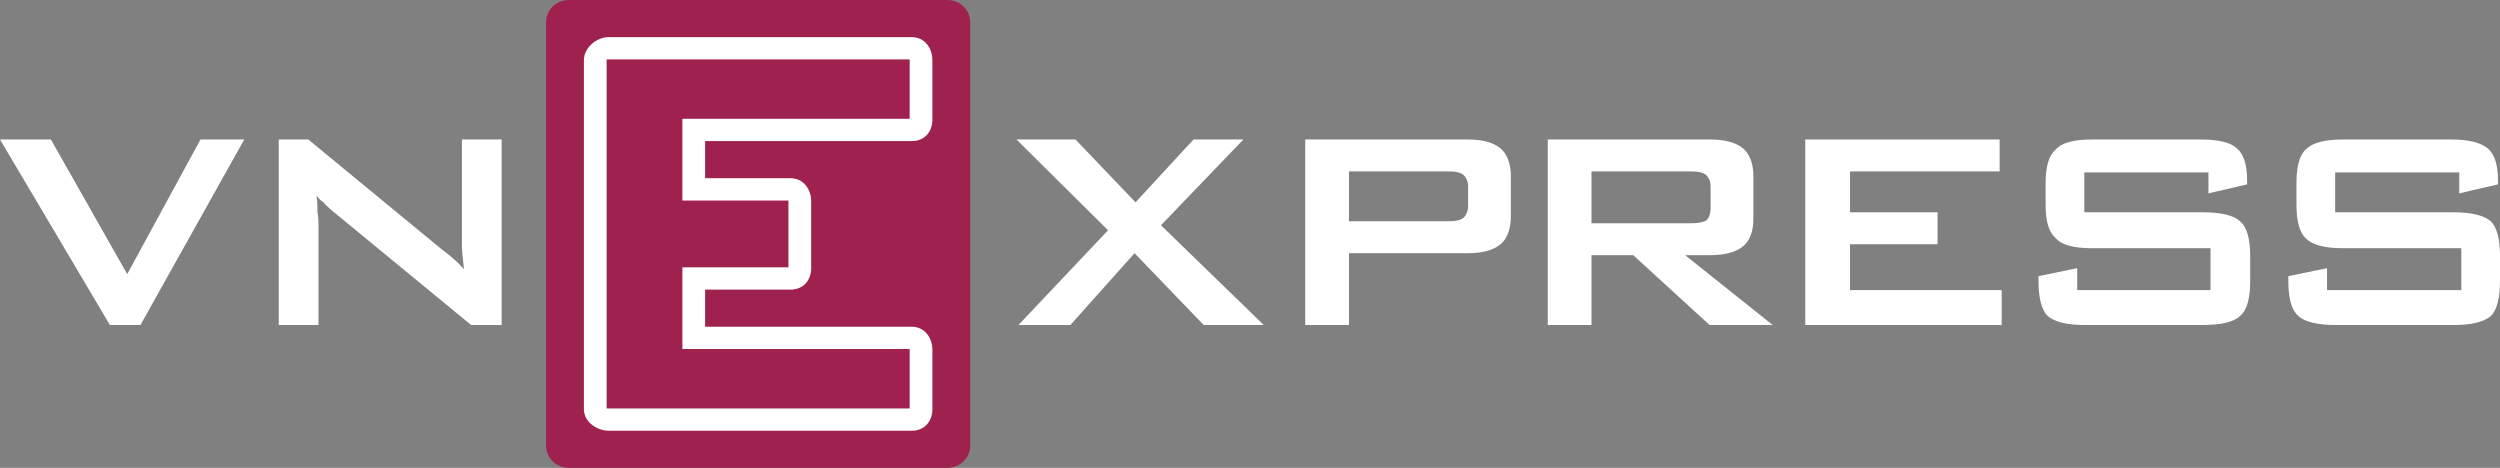 <svg width="171" height="32" viewBox="0 0 171 32" fill="none" xmlns="http://www.w3.org/2000/svg">
<rect x="0" y="0" width="171" height="32" fill="#808080" stroke="none"/>
<path fill-rule="evenodd" clip-rule="evenodd" d="M89.278 22.231V9.541H100.418C101.391 9.541 102.158 9.745 102.643 10.155C103.061 10.495 103.341 11.178 103.341 11.997V14.863C103.341 15.682 103.061 16.364 102.643 16.704C102.158 17.114 101.391 17.318 100.418 17.318H92.271V22.231H89.278ZM99.025 11.724H92.271V15.134H99.025C99.581 15.134 99.93 15.068 100.139 14.863C100.279 14.726 100.418 14.453 100.418 14.112V12.747C100.418 12.406 100.279 12.133 100.139 11.997C99.93 11.793 99.581 11.724 99.025 11.724Z" fill="white"/>
<path fill-rule="evenodd" clip-rule="evenodd" d="M105.866 22.231V9.541H116.936C117.981 9.541 118.744 9.745 119.23 10.155C119.649 10.495 119.929 11.178 119.929 11.997V14.999C119.929 15.885 119.649 16.501 119.23 16.842C118.744 17.25 117.981 17.455 116.936 17.455H115.264L121.252 22.231H116.936L111.714 17.455H108.858V22.231H105.866ZM115.613 11.724H108.858V15.272H115.613C116.168 15.272 116.518 15.203 116.726 15.068C116.865 14.931 117.006 14.658 117.006 14.249V12.747C117.006 12.406 116.865 12.133 116.726 11.997C116.518 11.793 116.168 11.724 115.613 11.724Z" fill="white"/>
<path fill-rule="evenodd" clip-rule="evenodd" d="M123.48 22.231V9.541H136.775V11.724H126.542V14.521H132.528V16.704H126.542V19.843H136.914V22.231H123.48Z" fill="white"/>
<path fill-rule="evenodd" clip-rule="evenodd" d="M151.058 11.793H142.566V14.521H150.642C151.894 14.521 152.799 14.726 153.218 15.135C153.702 15.545 153.913 16.364 153.913 17.524V19.23C153.913 20.388 153.702 21.207 153.218 21.617C152.799 22.027 151.894 22.231 150.642 22.231H142.637C141.383 22.231 140.55 22.027 140.061 21.617C139.644 21.207 139.434 20.388 139.434 19.23V18.888L142.081 18.343V19.843H151.2V16.978H143.124C141.872 16.978 141.037 16.773 140.619 16.296C140.131 15.885 139.92 15.135 139.92 13.975V12.543C139.92 11.383 140.131 10.633 140.619 10.223C141.037 9.745 141.872 9.541 143.124 9.541H150.501C151.754 9.541 152.59 9.745 153.009 10.155C153.493 10.564 153.702 11.315 153.702 12.337V12.611L151.058 13.225V11.793Z" fill="white"/>
<path fill-rule="evenodd" clip-rule="evenodd" d="M168.214 11.793H159.725V14.521H167.799C169.052 14.521 169.887 14.726 170.372 15.135C170.791 15.545 171 16.364 171 17.524V19.23C171 20.388 170.791 21.207 170.372 21.617C169.887 22.027 169.052 22.231 167.799 22.231H159.794C158.541 22.231 157.638 22.027 157.217 21.617C156.729 21.207 156.523 20.388 156.523 19.23V18.888L159.17 18.343V19.843H168.354V16.978H160.28C159.029 16.978 158.192 16.773 157.707 16.296C157.288 15.885 157.078 15.135 157.078 13.975V12.543C157.078 11.383 157.288 10.633 157.707 10.223C158.192 9.745 159.029 9.541 160.28 9.541H167.659C168.843 9.541 169.677 9.745 170.164 10.155C170.651 10.564 170.862 11.315 170.862 12.337V12.611L168.214 13.225V11.793Z" fill="white"/>
<path fill-rule="evenodd" clip-rule="evenodd" d="M69.664 22.231L75.79 15.749L69.525 9.541H73.563L77.671 13.839L81.637 9.541H85.047L79.41 15.408L86.441 22.231H82.333L77.602 17.318L73.214 22.231H69.664Z" fill="white"/>
<path fill-rule="evenodd" clip-rule="evenodd" d="M7.518 22.231L0 9.541H3.481L8.701 18.751L13.713 9.541H16.706L9.606 22.231H7.518Z" fill="white"/>
<path fill-rule="evenodd" clip-rule="evenodd" d="M19.067 22.231V9.541H21.086L30.204 17.046C30.552 17.318 30.832 17.523 31.04 17.728C31.319 17.933 31.527 18.205 31.736 18.411C31.666 17.728 31.596 17.182 31.596 16.91V16.227V9.541H34.312V22.231H32.225L22.686 14.385C22.479 14.181 22.269 14.044 22.13 13.839C21.921 13.703 21.784 13.566 21.644 13.362C21.714 13.771 21.714 14.112 21.714 14.521C21.784 14.863 21.784 15.134 21.784 15.408V22.231H19.067Z" fill="white"/>
<path fill-rule="evenodd" clip-rule="evenodd" d="M66.366 30.476C66.366 31.318 65.67 32 64.812 32H38.903C38.044 32 37.348 31.318 37.348 30.476V1.524C37.348 0.682 38.044 0 38.903 0H64.812C65.67 0 66.366 0.682 66.366 1.524V30.476Z" fill="#9F224E"/>
<path fill-rule="evenodd" clip-rule="evenodd" d="M46.675 12.244V12.752V13.715H48.486H53.93V18.286H48.486H46.675V19.355V19.863V20.879V22.403V23.873H48.486H62.221V27.937H47.862H41.493V4.064H47.862H62.221V8.127H48.486H46.675V9.704V11.228V12.244ZM48.23 9.651H62.371C63.229 9.651 63.775 9.022 63.775 8.181V4.117C63.775 3.276 63.229 2.54 62.371 2.54H47.862H41.644C40.785 2.54 39.939 3.276 39.939 4.117V27.99C39.939 28.831 40.785 29.461 41.644 29.461H47.862H62.371C63.229 29.461 63.775 28.831 63.775 27.99V23.927C63.775 23.086 63.229 22.35 62.371 22.35H48.23V20.879V19.81H54.08C54.938 19.81 55.484 19.18 55.484 18.339V13.768C55.484 12.927 54.938 12.191 54.08 12.191H48.23V11.228V9.651Z" fill="white"/>
</svg>
